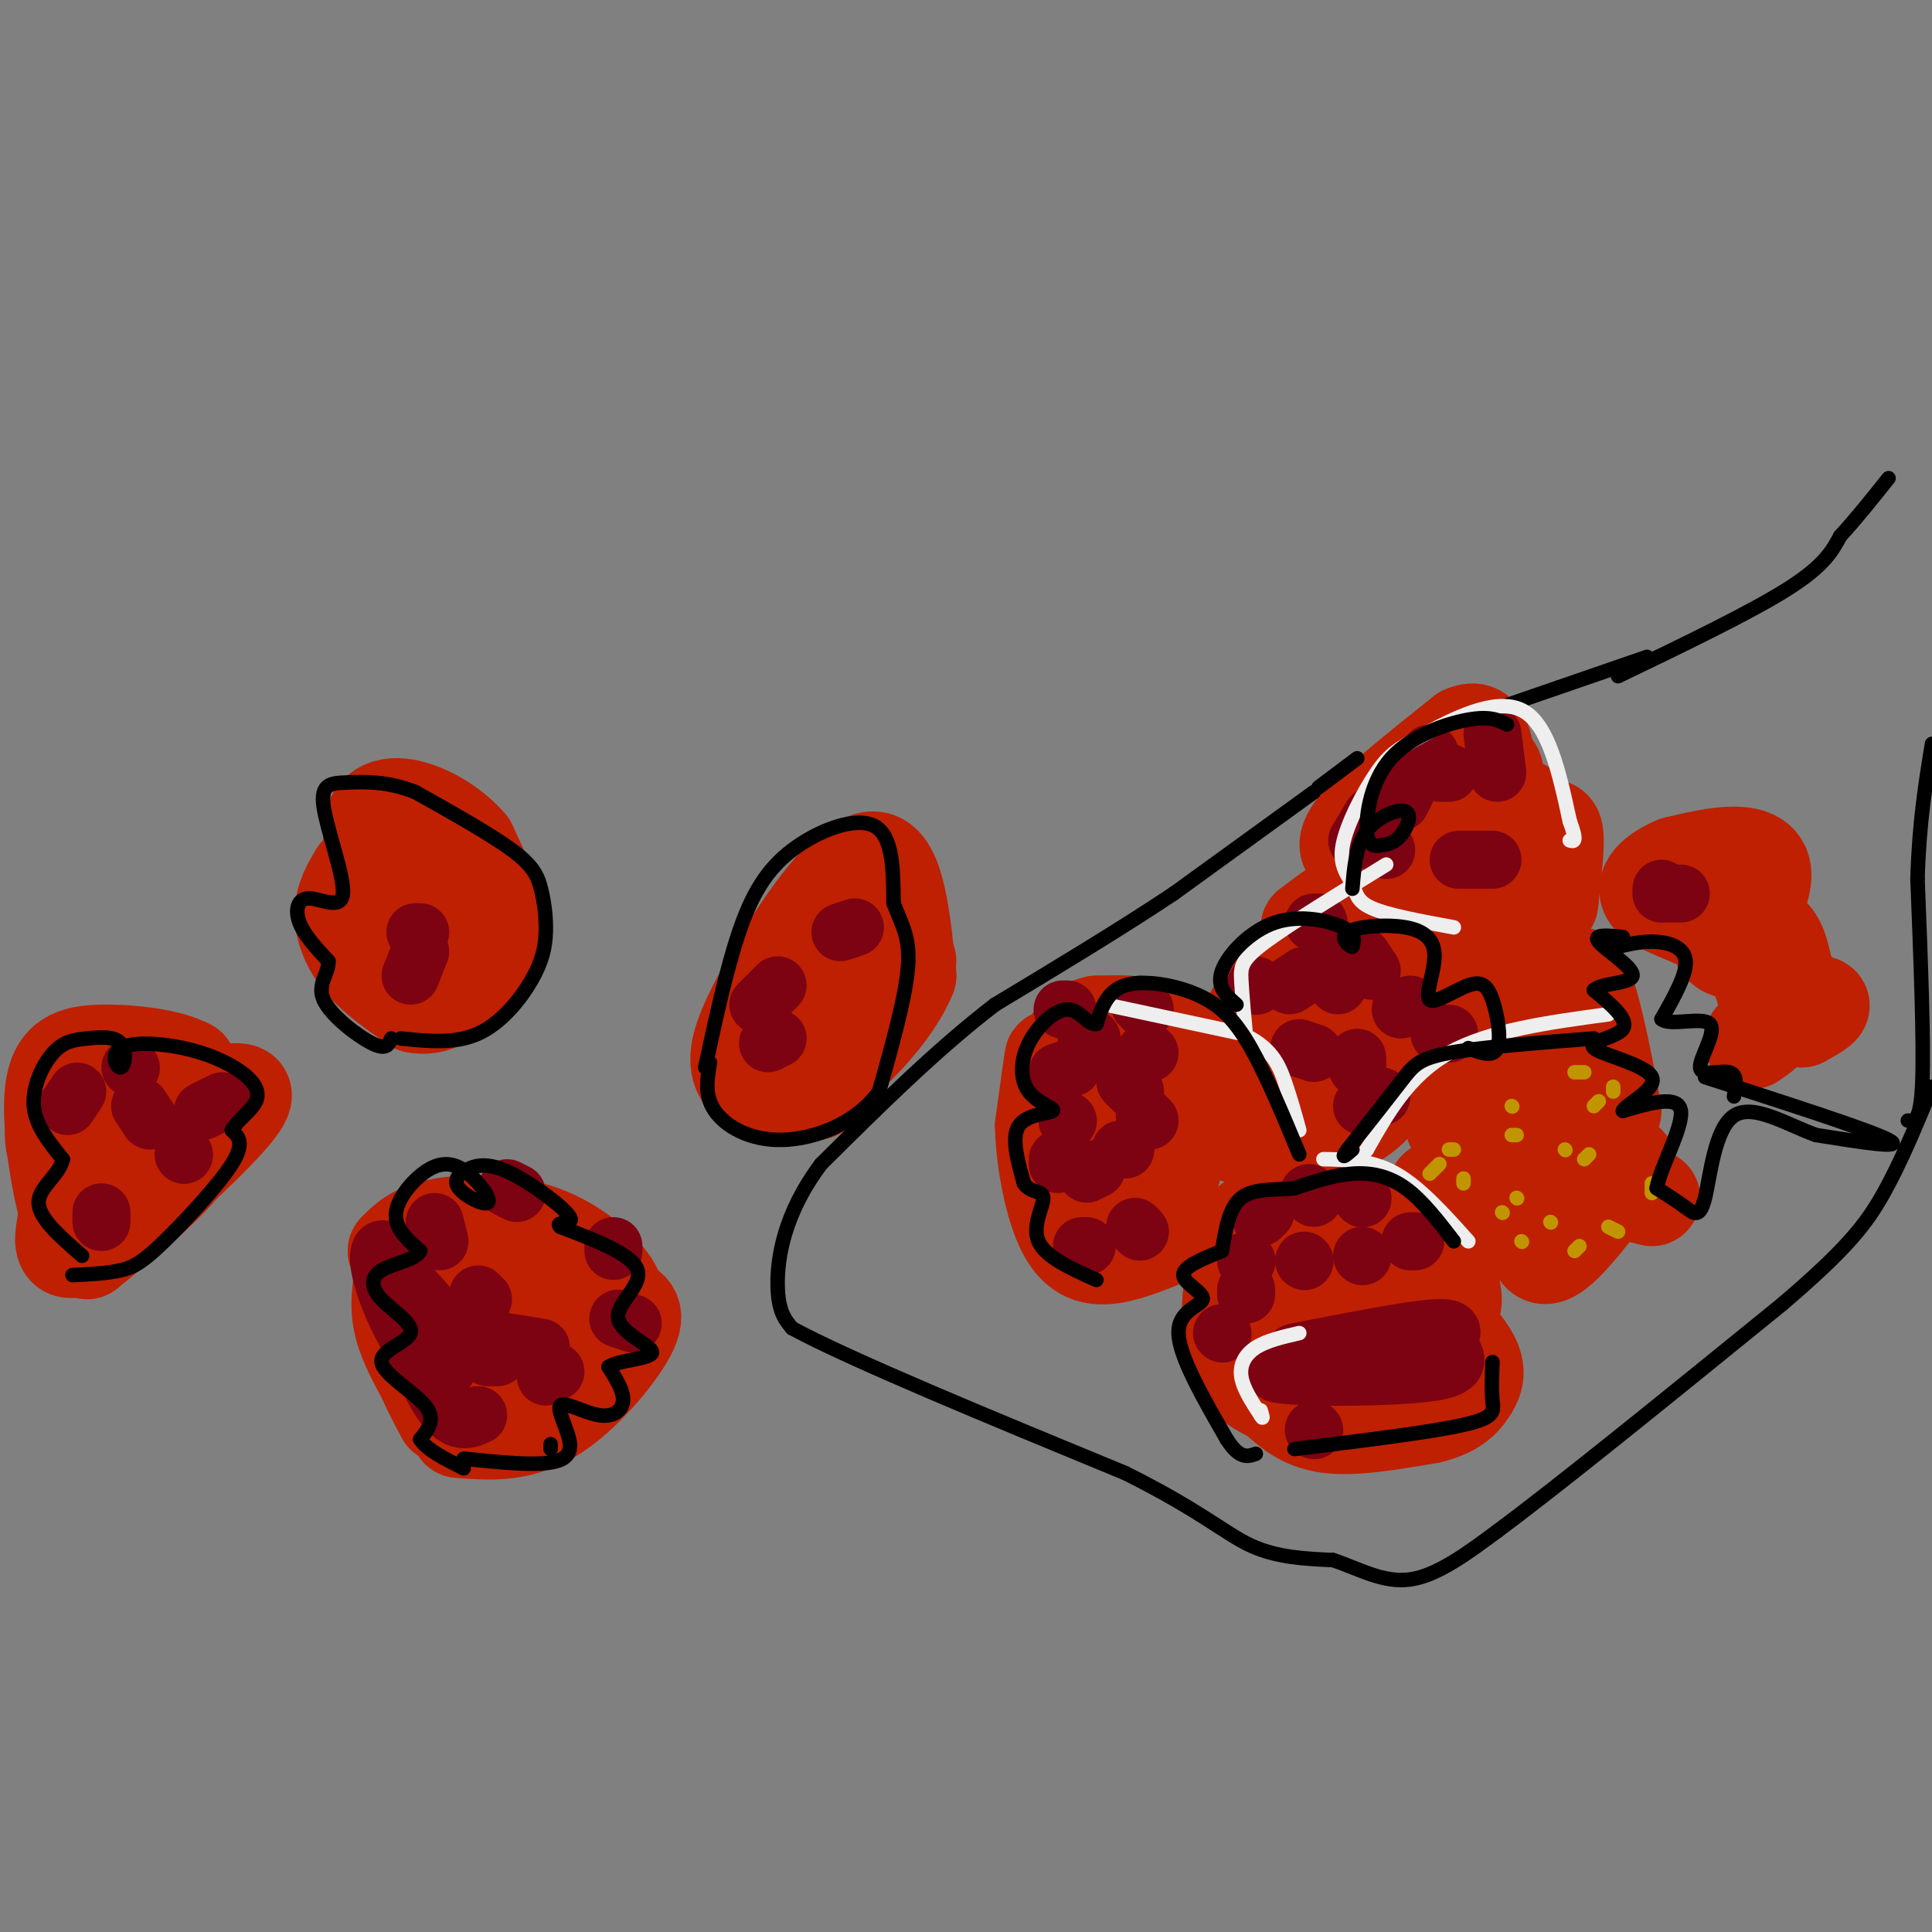 <svg viewBox='0 0 400 400' version='1.1' xmlns='http://www.w3.org/2000/svg' xmlns:xlink='http://www.w3.org/1999/xlink'><rect x="0" y="0" width="400" height="400" fill="#808080" stroke="none"/><g fill='none' stroke='#BF2001' stroke-width='20' stroke-linecap='round' stroke-linejoin='round'><path d='M254,225c0.000,0.000 2.000,10.000 2,10'/><path d='M271,249c-5.167,1.000 -10.333,2.000 -13,5c-2.667,3.000 -2.833,8.000 -3,13'/><path d='M255,267c-0.600,5.044 -0.600,11.156 1,15c1.600,3.844 4.800,5.422 8,7'/><path d='M264,289c2.756,2.511 5.644,5.289 11,6c5.356,0.711 13.178,-0.644 21,-2'/><path d='M296,293c4.927,-1.187 6.743,-3.153 8,-5c1.257,-1.847 1.954,-3.574 1,-6c-0.954,-2.426 -3.558,-5.550 -6,-7c-2.442,-1.450 -4.721,-1.225 -7,-1'/><path d='M292,274c-5.622,0.289 -16.178,1.511 -20,-1c-3.822,-2.511 -0.911,-8.756 2,-15'/><path d='M274,258c-0.024,-3.167 -1.083,-3.583 1,-3c2.083,0.583 7.310,2.167 12,5c4.690,2.833 8.845,6.917 13,11'/><path d='M300,271c2.067,-0.511 0.733,-7.289 -4,-12c-4.733,-4.711 -12.867,-7.356 -21,-10'/><path d='M275,249c-3.500,-1.667 -1.750,-0.833 0,0'/><path d='M250,226c-2.583,-4.833 -5.167,-9.667 -9,-12c-3.833,-2.333 -8.917,-2.167 -14,-2'/><path d='M227,212c-3.822,0.756 -6.378,3.644 -7,11c-0.622,7.356 0.689,19.178 2,31'/><path d='M222,254c1.511,4.960 4.287,1.861 8,0c3.713,-1.861 8.362,-2.485 11,-7c2.638,-4.515 3.264,-12.922 2,-17c-1.264,-4.078 -4.417,-3.829 -7,-4c-2.583,-0.171 -4.595,-0.763 -6,2c-1.405,2.763 -2.202,8.882 -3,15'/><path d='M227,243c-0.655,5.310 -0.792,11.083 -2,13c-1.208,1.917 -3.488,-0.024 -5,-4c-1.512,-3.976 -2.256,-9.988 -3,-16'/><path d='M217,236c-0.156,-6.889 0.956,-16.111 1,-17c0.044,-0.889 -0.978,6.556 -2,14'/><path d='M216,233c0.071,5.655 1.250,12.792 3,18c1.750,5.208 4.071,8.488 8,9c3.929,0.512 9.464,-1.744 15,-4'/><path d='M242,256c2.333,-0.833 0.667,-0.917 -1,-1'/><path d='M260,217c-1.083,-1.667 -2.167,-3.333 -1,-6c1.167,-2.667 4.583,-6.333 8,-10'/><path d='M267,201c2.311,-3.422 4.089,-6.978 8,-9c3.911,-2.022 9.956,-2.511 16,-3'/><path d='M291,189c3.262,3.012 3.417,12.042 2,20c-1.417,7.958 -4.405,14.845 -8,19c-3.595,4.155 -7.798,5.577 -12,7'/><path d='M273,235c-3.831,-1.447 -7.408,-8.563 -3,-18c4.408,-9.437 16.802,-21.195 18,-19c1.198,2.195 -8.801,18.341 -12,24c-3.199,5.659 0.400,0.829 4,-4'/><path d='M301,233c1.378,-4.822 2.756,-9.644 6,-15c3.244,-5.356 8.356,-11.244 12,-14c3.644,-2.756 5.822,-2.378 8,-2'/><path d='M327,202c2.500,4.333 4.750,16.167 7,28'/><path d='M342,248c0.000,0.000 -4.000,-1.000 -4,-1'/><path d='M337,241c-6.917,9.417 -13.833,18.833 -17,19c-3.167,0.167 -2.583,-8.917 -2,-18'/><path d='M318,242c1.537,-8.421 6.381,-20.474 7,-25c0.619,-4.526 -2.987,-1.526 -6,1c-3.013,2.526 -5.432,4.579 -8,10c-2.568,5.421 -5.284,14.211 -8,23'/><path d='M303,251c-3.310,1.845 -7.583,-5.042 -5,-5c2.583,0.042 12.024,7.012 17,9c4.976,1.988 5.488,-1.006 6,-4'/><path d='M299,205c2.089,-3.304 4.179,-6.607 5,-9c0.821,-2.393 0.375,-3.875 -1,-6c-1.375,-2.125 -3.679,-4.893 -7,-6c-3.321,-1.107 -7.661,-0.554 -12,0'/><path d='M284,184c-4.167,1.333 -8.583,4.667 -13,8'/><path d='M284,177c-0.778,0.244 -1.556,0.489 -3,0c-1.444,-0.489 -3.556,-1.711 0,-6c3.556,-4.289 12.778,-11.644 22,-19'/><path d='M303,152c4.270,-1.998 3.945,2.506 5,5c1.055,2.494 3.489,2.978 -1,6c-4.489,3.022 -15.901,8.583 -15,9c0.901,0.417 14.115,-4.309 20,-5c5.885,-0.691 4.443,2.655 3,6'/><path d='M315,173c0.220,3.515 -0.732,9.304 -2,12c-1.268,2.696 -2.854,2.300 -3,0c-0.146,-2.300 1.146,-6.503 3,-9c1.854,-2.497 4.268,-3.288 6,-4c1.732,-0.712 2.780,-1.346 3,1c0.220,2.346 -0.390,7.673 -1,13'/><path d='M321,186c-0.167,2.000 -0.083,0.500 0,-1'/><path d='M343,186c-1.250,-0.476 -2.500,-0.952 0,-3c2.500,-2.048 8.750,-5.667 11,-3c2.250,2.667 0.500,11.619 2,15c1.500,3.381 6.250,1.190 11,-1'/><path d='M367,194c2.202,2.190 2.208,8.167 4,11c1.792,2.833 5.369,2.524 6,3c0.631,0.476 -1.685,1.738 -4,3'/><path d='M373,211c-0.174,-0.630 1.390,-3.705 -1,-6c-2.390,-2.295 -8.733,-3.811 -10,-8c-1.267,-4.189 2.544,-11.051 3,-15c0.456,-3.949 -2.441,-4.985 -6,-5c-3.559,-0.015 -7.779,0.993 -12,2'/><path d='M347,179c-3.898,1.573 -7.643,4.504 -5,7c2.643,2.496 11.673,4.557 17,9c5.327,4.443 6.951,11.270 7,15c0.049,3.730 -1.475,4.365 -3,5'/><path d='M363,215c-0.500,0.833 -0.250,0.417 0,0'/><path d='M95,296c6.200,0.489 12.400,0.978 19,-3c6.600,-3.978 13.600,-12.422 16,-17c2.400,-4.578 0.200,-5.289 -2,-6'/><path d='M128,270c-0.431,-1.774 -0.507,-3.207 -3,-6c-2.493,-2.793 -7.402,-6.944 -14,-9c-6.598,-2.056 -14.885,-2.016 -20,-1c-5.115,1.016 -7.057,3.008 -9,5'/><path d='M82,259c1.835,4.205 10.924,12.219 15,16c4.076,3.781 3.140,3.330 1,4c-2.140,0.670 -5.485,2.461 -7,4c-1.515,1.539 -1.200,2.825 3,1c4.200,-1.825 12.285,-6.761 15,-10c2.715,-3.239 0.062,-4.783 -3,-6c-3.062,-1.217 -6.531,-2.109 -10,-3'/><path d='M96,265c-2.752,0.591 -4.632,3.568 -5,6c-0.368,2.432 0.774,4.317 3,6c2.226,1.683 5.535,3.162 11,3c5.465,-0.162 13.087,-1.967 15,-5c1.913,-3.033 -1.882,-7.295 -6,-8c-4.118,-0.705 -8.559,2.148 -13,5'/><path d='M84,261c-0.833,4.000 -1.667,8.000 -1,12c0.667,4.000 2.833,8.000 5,12'/><path d='M88,285c1.500,3.333 2.750,5.667 4,8'/><path d='M74,181c-1.467,2.467 -2.933,4.933 -3,8c-0.067,3.067 1.267,6.733 4,10c2.733,3.267 6.867,6.133 11,9'/><path d='M86,208c3.715,0.847 7.501,-1.536 10,-4c2.499,-2.464 3.711,-5.010 5,-7c1.289,-1.990 2.654,-3.426 2,-7c-0.654,-3.574 -3.327,-9.287 -6,-15'/><path d='M97,175c-3.633,-4.310 -9.717,-7.586 -14,-8c-4.283,-0.414 -6.767,2.033 -6,7c0.767,4.967 4.783,12.453 7,16c2.217,3.547 2.633,3.156 4,2c1.367,-1.156 3.683,-3.078 6,-5'/><path d='M94,187c0.452,-1.917 -1.417,-4.208 -3,-5c-1.583,-0.792 -2.881,-0.083 -4,2c-1.119,2.083 -2.060,5.542 -3,9'/><path d='M18,259c7.400,-6.044 14.800,-12.089 19,-17c4.200,-4.911 5.200,-8.689 5,-12c-0.200,-3.311 -1.600,-6.156 -3,-9'/><path d='M39,221c-3.903,-2.179 -12.162,-3.128 -18,-3c-5.838,0.128 -9.256,1.333 -10,8c-0.744,6.667 1.184,18.795 3,25c1.816,6.205 3.519,6.487 5,6c1.481,-0.487 2.741,-1.744 4,-3'/><path d='M23,254c2.099,-2.122 5.347,-5.927 6,-11c0.653,-5.073 -1.288,-11.413 -4,-14c-2.712,-2.587 -6.193,-1.422 -9,0c-2.807,1.422 -4.939,3.099 -5,6c-0.061,2.901 1.951,7.026 4,10c2.049,2.974 4.137,4.797 6,2c1.863,-2.797 3.502,-10.215 2,-14c-1.502,-3.785 -6.143,-3.939 -8,-1c-1.857,2.939 -0.928,8.969 0,15'/><path d='M15,247c-1.250,6.214 -4.375,14.250 2,11c6.375,-3.250 22.250,-17.786 29,-25c6.750,-7.214 4.375,-7.107 2,-7'/><path d='M169,226c-3.333,0.422 -6.667,0.844 -10,0c-3.333,-0.844 -6.667,-2.956 -6,-8c0.667,-5.044 5.333,-13.022 10,-21'/><path d='M163,197c5.244,-8.556 13.356,-19.444 18,-19c4.644,0.444 5.822,12.222 7,24'/><path d='M188,202c-3.889,9.644 -17.111,21.756 -20,21c-2.889,-0.756 4.556,-14.378 12,-28'/><path d='M180,195c1.506,-5.761 -0.730,-6.163 -2,-5c-1.270,1.163 -1.573,3.890 -1,6c0.573,2.110 2.021,3.603 4,4c1.979,0.397 4.490,-0.301 7,-1'/></g>
<g fill='none' stroke='#000000' stroke-width='3' stroke-linecap='round' stroke-linejoin='round'><path d='M272,164c0.000,0.000 -29.000,21.000 -29,21'/><path d='M243,185c-11.000,7.333 -24.000,15.167 -37,23'/><path d='M206,208c-12.167,9.333 -24.083,21.167 -36,33'/><path d='M170,241c-7.733,10.289 -9.067,19.511 -9,25c0.067,5.489 1.533,7.244 3,9'/><path d='M164,275c12.000,6.500 40.500,18.250 69,30'/><path d='M233,305c15.756,7.867 20.644,12.533 26,15c5.356,2.467 11.178,2.733 17,3'/><path d='M276,323c5.400,1.800 10.400,4.800 16,4c5.600,-0.800 11.800,-5.400 18,-10'/><path d='M310,317c12.833,-9.500 35.917,-28.250 59,-47'/><path d='M369,270c13.400,-11.444 17.400,-16.556 21,-23c3.600,-6.444 6.800,-14.222 10,-22'/><path d='M335,140c13.667,-6.583 27.333,-13.167 35,-18c7.667,-4.833 9.333,-7.917 11,-11'/><path d='M381,111c3.500,-3.833 6.750,-7.917 10,-12'/><path d='M395,232c1.333,0.167 2.667,0.333 3,-8c0.333,-8.333 -0.333,-25.167 -1,-42'/><path d='M397,182c0.333,-11.667 1.667,-19.833 3,-28'/><path d='M273,163c0.000,0.000 8.000,-6.000 8,-6'/><path d='M312,146c0.000,0.000 29.000,-10.000 29,-10'/><path d='M114,300c0.000,0.000 0.000,-1.000 0,-1'/></g>
<g fill='none' stroke='#C09501' stroke-width='3' stroke-linecap='round' stroke-linejoin='round'><path d='M315,257c0.000,0.000 0.100,0.100 0.1,0.1'/><path d='M314,248c0.000,0.000 0.100,0.100 0.1,0.1'/><path d='M303,244c0.000,0.000 0.000,1.000 0,1'/><path d='M311,251c0.000,0.000 0.100,0.100 0.1,0.1'/><path d='M314,235c0.000,0.000 -1.000,0.000 -1,0'/><path d='M300,238c0.000,0.000 1.000,0.000 1,0'/><path d='M296,243c0.000,0.000 2.000,-2.000 2,-2'/><path d='M313,229c0.000,0.000 0.100,0.100 0.1,0.1'/><path d='M324,238c0.000,0.000 0.100,0.100 0.1,0.1'/><path d='M321,253c0.000,0.000 0.100,0.100 0.1,0.1'/><path d='M326,259c0.000,0.000 1.000,-1.000 1,-1'/><path d='M335,255c0.000,0.000 -2.000,-1.000 -2,-1'/><path d='M328,240c0.000,0.000 1.000,-1.000 1,-1'/><path d='M330,229c0.000,0.000 1.000,-1.000 1,-1'/><path d='M342,247c0.000,0.000 0.000,-2.000 0,-2'/><path d='M334,226c0.000,0.000 0.000,-1.000 0,-1'/><path d='M328,222c0.000,0.000 -2.000,0.000 -2,0'/></g>
<g fill='none' stroke='#7D0212' stroke-width='12' stroke-linecap='round' stroke-linejoin='round'><path d='M272,248c0.000,0.000 -1.000,-1.000 -1,-1'/><path d='M258,261c0.000,0.000 0.100,0.100 0.1,0.1'/><path d='M262,251c0.000,0.000 -1.000,1.000 -1,1'/><path d='M270,261c0.000,0.000 0.100,0.100 0.1,0.1'/><path d='M258,267c0.000,0.000 0.000,1.000 0,1'/><path d='M268,280c11.917,-2.333 23.833,-4.667 29,-5c5.167,-0.333 3.583,1.333 2,3'/><path d='M299,278c0.048,1.262 -0.833,2.917 -8,4c-7.167,1.083 -20.619,1.595 -25,2c-4.381,0.405 0.310,0.702 5,1'/><path d='M271,285c6.422,0.156 19.978,0.044 26,-1c6.022,-1.044 4.511,-3.022 3,-5'/><path d='M282,260c0.000,0.000 0.100,0.100 0.1,0.1'/><path d='M282,248c0.000,0.000 0.100,0.100 0.1,0.1'/><path d='M292,257c0.000,0.000 1.000,0.000 1,0'/><path d='M253,276c0.000,0.000 0.100,0.100 0.1,0.1'/><path d='M272,296c0.000,0.000 0.100,0.100 0.1,0.1'/><path d='M237,209c0.000,0.000 -1.000,-1.000 -1,-1'/><path d='M221,209c0.000,0.000 -1.000,0.000 -1,0'/><path d='M221,232c0.000,0.000 0.100,0.100 0.1,0.1'/><path d='M238,232c0.000,0.000 -1.000,-1.000 -1,-1'/><path d='M226,215c0.000,0.000 -1.000,0.000 -1,0'/><path d='M219,222c0.000,0.000 3.000,-1.000 3,-1'/><path d='M235,226c0.000,0.000 -2.000,-2.000 -2,-2'/><path d='M237,218c0.000,0.000 1.000,0.000 1,0'/><path d='M219,240c0.000,0.000 0.000,1.000 0,1'/><path d='M224,258c0.000,0.000 1.000,0.000 1,0'/><path d='M236,255c0.000,0.000 -1.000,-1.000 -1,-1'/><path d='M225,243c0.000,0.000 2.000,-1.000 2,-1'/><path d='M233,238c0.000,0.000 -1.000,0.000 -1,0'/><path d='M260,204c0.000,0.000 0.100,0.100 0.1,0.1'/><path d='M272,191c0.000,0.000 1.000,0.000 1,0'/><path d='M282,198c0.000,0.000 2.000,3.000 2,3'/><path d='M281,221c0.000,0.000 0.000,-2.000 0,-2'/><path d='M267,204c0.000,0.000 3.000,-2.000 3,-2'/><path d='M275,202c0.000,0.000 2.000,2.000 2,2'/><path d='M269,217c0.000,0.000 3.000,1.000 3,1'/><path d='M282,229c0.000,0.000 4.000,-2.000 4,-2'/><path d='M300,214c0.000,0.000 -2.000,0.000 -2,0'/><path d='M290,209c0.000,0.000 2.000,-1.000 2,-1'/><path d='M287,176c0.000,0.000 -1.000,-1.000 -1,-1'/><path d='M290,166c0.000,0.000 1.000,-2.000 1,-2'/><path d='M298,160c0.000,0.000 2.000,0.000 2,0'/><path d='M309,178c0.000,0.000 -7.000,0.000 -7,0'/><path d='M281,174c0.000,0.000 3.000,-5.000 3,-5'/><path d='M293,160c0.000,0.000 3.000,-4.000 3,-4'/><path d='M309,152c0.000,0.000 1.000,8.000 1,8'/><path d='M344,185c0.000,0.000 0.000,-1.000 0,-1'/><path d='M348,185c0.000,0.000 -4.000,0.000 -4,0'/><path d='M127,259c0.000,0.000 0.000,-1.000 0,-1'/><path d='M107,247c0.000,0.000 -2.000,-1.000 -2,-1'/><path d='M90,253c0.000,0.000 1.000,4.000 1,4'/><path d='M99,268c0.000,0.000 1.000,1.000 1,1'/><path d='M101,281c0.000,0.000 2.000,0.000 2,0'/><path d='M161,215c0.000,0.000 -2.000,1.000 -2,1'/><path d='M157,208c0.000,0.000 4.000,-4.000 4,-4'/><path d='M174,193c0.000,0.000 3.000,-1.000 3,-1'/><path d='M112,279c-7.982,-1.315 -15.964,-2.631 -21,-2c-5.036,0.631 -7.125,3.208 -6,5c1.125,1.792 5.464,2.798 7,2c1.536,-0.798 0.268,-3.399 -1,-6'/><path d='M91,278c-2.229,-5.067 -7.300,-14.736 -10,-18c-2.700,-3.264 -3.027,-0.123 -2,4c1.027,4.123 3.409,9.229 5,12c1.591,2.771 2.390,3.208 5,4c2.610,0.792 7.031,1.941 6,-1c-1.031,-2.941 -7.516,-9.970 -14,-17'/><path d='M81,262c-0.578,2.911 4.978,18.689 9,26c4.022,7.311 6.511,6.156 9,5'/><path d='M113,285c0.000,0.000 2.000,-1.000 2,-1'/><path d='M131,274c0.000,0.000 -3.000,-1.000 -3,-1'/><path d='M27,221c0.000,0.000 0.100,0.100 0.1,0.1'/><path d='M46,228c0.000,0.000 -4.000,2.000 -4,2'/><path d='M21,253c0.000,0.000 0.000,-2.000 0,-2'/><path d='M14,229c0.000,0.000 2.000,-3.000 2,-3'/><path d='M29,229c0.000,0.000 2.000,3.000 2,3'/><path d='M38,239c0.000,0.000 0.100,0.100 0.1,0.1'/><path d='M87,193c0.000,0.000 -1.000,0.000 -1,0'/><path d='M87,197c0.000,0.000 -2.000,5.000 -2,5'/></g>
<g fill='none' stroke='#EEEEEE' stroke-width='3' stroke-linecap='round' stroke-linejoin='round'><path d='M269,276c-3.378,0.778 -6.756,1.556 -9,3c-2.244,1.444 -3.356,3.556 -3,6c0.356,2.444 2.178,5.222 4,8'/><path d='M261,293c0.667,1.167 0.333,0.083 0,-1'/><path d='M229,208c0.000,0.000 28.000,6.000 28,6'/><path d='M257,214c6.222,2.711 7.778,6.489 9,10c1.222,3.511 2.111,6.756 3,10'/><path d='M333,210c-12.333,1.667 -24.667,3.333 -33,8c-8.333,4.667 -12.667,12.333 -17,20'/><path d='M283,238c-3.333,4.000 -3.167,4.000 -3,4'/><path d='M274,240c5.000,0.083 10.000,0.167 15,3c5.000,2.833 10.000,8.417 15,14'/><path d='M258,215c-0.422,-4.533 -0.844,-9.067 -1,-12c-0.156,-2.933 -0.044,-4.267 5,-8c5.044,-3.733 15.022,-9.867 25,-16'/><path d='M301,192c-6.838,-1.257 -13.676,-2.514 -17,-4c-3.324,-1.486 -3.133,-3.201 -4,-5c-0.867,-1.799 -2.793,-3.684 -2,-8c0.793,-4.316 4.305,-11.064 7,-15c2.695,-3.936 4.572,-5.060 10,-8c5.428,-2.940 14.408,-7.697 20,-5c5.592,2.697 7.796,12.849 10,23'/><path d='M325,170c1.667,4.500 0.833,4.250 0,4'/></g>
<g fill='none' stroke='#000000' stroke-width='3' stroke-linecap='round' stroke-linejoin='round'><path d='M335,196c2.600,-0.600 5.200,-1.200 8,-1c2.800,0.200 5.800,1.200 6,4c0.200,2.800 -2.400,7.400 -5,12'/><path d='M344,211c1.705,1.537 8.467,-0.619 10,1c1.533,1.619 -2.164,7.013 -2,9c0.164,1.987 4.190,0.568 6,1c1.810,0.432 1.405,2.716 1,5'/><path d='M353,223c17.083,5.500 34.167,11.000 38,13c3.833,2.000 -5.583,0.500 -15,-1'/><path d='M376,235c-5.852,-2.046 -12.981,-6.662 -17,-4c-4.019,2.662 -4.928,12.601 -6,17c-1.072,4.399 -2.306,3.257 -4,2c-1.694,-1.257 -3.847,-2.628 -6,-4'/><path d='M343,246c0.711,-4.178 5.489,-12.622 5,-16c-0.489,-3.378 -6.244,-1.689 -12,0'/><path d='M336,230c0.344,-1.260 7.206,-4.410 6,-7c-1.206,-2.590 -10.478,-4.620 -12,-6c-1.522,-1.380 4.708,-2.108 6,-4c1.292,-1.892 -2.354,-4.946 -6,-8'/><path d='M330,205c1.357,-1.512 7.750,-1.292 8,-3c0.250,-1.708 -5.643,-5.345 -7,-7c-1.357,-1.655 1.821,-1.327 5,-1'/><path d='M330,215c-11.800,0.911 -23.600,1.822 -30,3c-6.400,1.178 -7.400,2.622 -10,6c-2.600,3.378 -6.800,8.689 -11,14'/><path d='M279,238c-1.667,2.333 -0.333,1.167 1,0'/><path d='M301,257c-3.267,-4.244 -6.533,-8.489 -10,-11c-3.467,-2.511 -7.133,-3.289 -11,-3c-3.867,0.289 -7.933,1.644 -12,3'/><path d='M268,246c-4.133,0.422 -8.467,-0.022 -11,2c-2.533,2.022 -3.267,6.511 -4,11'/><path d='M253,259c-4.042,1.625 -8.083,3.250 -8,5c0.083,1.750 4.292,3.625 4,5c-0.292,1.375 -5.083,2.250 -5,7c0.083,4.750 5.042,13.375 10,22'/><path d='M254,298c2.667,4.167 4.333,3.583 6,3'/><path d='M268,300c14.111,-1.733 28.222,-3.467 35,-5c6.778,-1.533 6.222,-2.867 6,-5c-0.222,-2.133 -0.111,-5.067 0,-8'/><path d='M269,239c-3.393,-8.161 -6.786,-16.321 -10,-22c-3.214,-5.679 -6.250,-8.875 -11,-11c-4.750,-2.125 -11.214,-3.179 -15,-2c-3.786,1.179 -4.893,4.589 -6,8'/><path d='M227,212c-1.832,0.279 -3.411,-3.023 -6,-3c-2.589,0.023 -6.188,3.371 -8,7c-1.812,3.629 -1.836,7.540 0,10c1.836,2.460 5.533,3.470 5,4c-0.533,0.530 -5.295,0.580 -7,3c-1.705,2.420 -0.352,7.210 1,12'/><path d='M212,245c1.262,2.095 3.917,1.333 4,3c0.083,1.667 -2.405,5.762 -1,9c1.405,3.238 6.702,5.619 12,8'/><path d='M256,208c-2.107,-1.821 -4.214,-3.643 -3,-7c1.214,-3.357 5.750,-8.250 11,-10c5.250,-1.750 11.214,-0.357 14,1c2.786,1.357 2.393,2.679 2,4'/><path d='M280,196c-0.535,0.055 -2.874,-1.808 -1,-3c1.874,-1.192 7.961,-1.712 12,-1c4.039,0.712 6.029,2.655 6,6c-0.029,3.345 -2.077,8.093 -1,9c1.077,0.907 5.278,-2.025 8,-3c2.722,-0.975 3.964,0.007 5,3c1.036,2.993 1.868,7.998 1,10c-0.868,2.002 -3.434,1.001 -6,0'/><path d='M312,150c-1.738,-0.899 -3.477,-1.798 -8,-1c-4.523,0.798 -11.832,3.293 -16,8c-4.168,4.707 -5.197,11.625 -5,15c0.197,3.375 1.619,3.208 3,3c1.381,-0.208 2.721,-0.458 4,-2c1.279,-1.542 2.498,-4.377 1,-5c-1.498,-0.623 -5.714,0.965 -8,4c-2.286,3.035 -2.643,7.518 -3,12'/><path d='M96,302c5.969,0.613 11.938,1.226 16,1c4.062,-0.226 6.215,-1.293 6,-4c-0.215,-2.707 -2.800,-7.056 -2,-8c0.800,-0.944 4.985,1.515 8,2c3.015,0.485 4.862,-1.004 5,-3c0.138,-1.996 -1.431,-4.498 -3,-7'/><path d='M126,283c2.113,-1.469 8.896,-1.641 9,-3c0.104,-1.359 -6.472,-3.904 -7,-7c-0.528,-3.096 4.992,-6.742 4,-10c-0.992,-3.258 -8.496,-6.129 -16,-9'/><path d='M116,254c-1.424,-1.328 3.017,-0.147 2,-2c-1.017,-1.853 -7.490,-6.741 -12,-9c-4.510,-2.259 -7.055,-1.891 -9,-1c-1.945,0.891 -3.289,2.305 -2,4c1.289,1.695 5.213,3.673 6,3c0.787,-0.673 -1.562,-3.995 -4,-6c-2.438,-2.005 -4.964,-2.694 -8,-1c-3.036,1.694 -6.582,5.770 -7,9c-0.418,3.230 2.291,5.615 5,8'/><path d='M87,259c-0.904,1.876 -5.665,2.566 -8,4c-2.335,1.434 -2.244,3.614 0,6c2.244,2.386 6.643,4.980 6,7c-0.643,2.020 -6.327,3.467 -6,6c0.327,2.533 6.665,6.152 9,9c2.335,2.848 0.668,4.924 -1,7'/><path d='M87,298c1.333,2.167 5.167,4.083 9,6'/><path d='M15,264c3.625,-0.179 7.250,-0.357 10,-1c2.750,-0.643 4.625,-1.750 9,-6c4.375,-4.250 11.250,-11.643 14,-16c2.750,-4.357 1.375,-5.679 0,-7'/><path d='M48,234c1.176,-2.153 4.115,-4.035 5,-6c0.885,-1.965 -0.283,-4.012 -3,-6c-2.717,-1.988 -6.983,-3.917 -12,-5c-5.017,-1.083 -10.783,-1.321 -13,0c-2.217,1.321 -0.883,4.201 0,4c0.883,-0.201 1.314,-3.482 0,-5c-1.314,-1.518 -4.373,-1.273 -7,-1c-2.627,0.273 -4.823,0.573 -7,3c-2.177,2.427 -4.336,6.979 -4,11c0.336,4.021 3.168,7.510 6,11'/><path d='M13,240c-0.578,3.222 -5.022,5.778 -5,9c0.022,3.222 4.511,7.111 9,11'/><path d='M83,215c5.612,0.581 11.223,1.162 16,-1c4.777,-2.162 8.719,-7.065 11,-11c2.281,-3.935 2.900,-6.900 3,-10c0.100,-3.100 -0.319,-6.335 -1,-9c-0.681,-2.665 -1.623,-4.762 -6,-8c-4.377,-3.238 -12.188,-7.619 -20,-12'/><path d='M86,164c-5.870,-2.321 -10.544,-2.122 -14,-2c-3.456,0.122 -5.694,0.168 -5,5c0.694,4.832 4.320,14.450 4,18c-0.320,3.550 -4.586,1.033 -7,1c-2.414,-0.033 -2.975,2.419 -2,5c0.975,2.581 3.488,5.290 6,8'/><path d='M68,199c0.155,2.500 -2.458,4.750 -1,8c1.458,3.250 6.988,7.500 10,9c3.012,1.500 3.506,0.250 4,-1'/><path d='M146,221c2.196,-10.155 4.393,-20.310 7,-28c2.607,-7.690 5.625,-12.917 11,-17c5.375,-4.083 13.107,-7.024 17,-5c3.893,2.024 3.946,9.012 4,16'/><path d='M185,187c1.556,4.222 3.444,6.778 3,13c-0.444,6.222 -3.222,16.111 -6,26'/><path d='M182,226c-4.631,6.524 -13.208,9.833 -20,10c-6.792,0.167 -11.798,-2.810 -14,-6c-2.202,-3.190 -1.601,-6.595 -1,-10'/></g>
</svg>